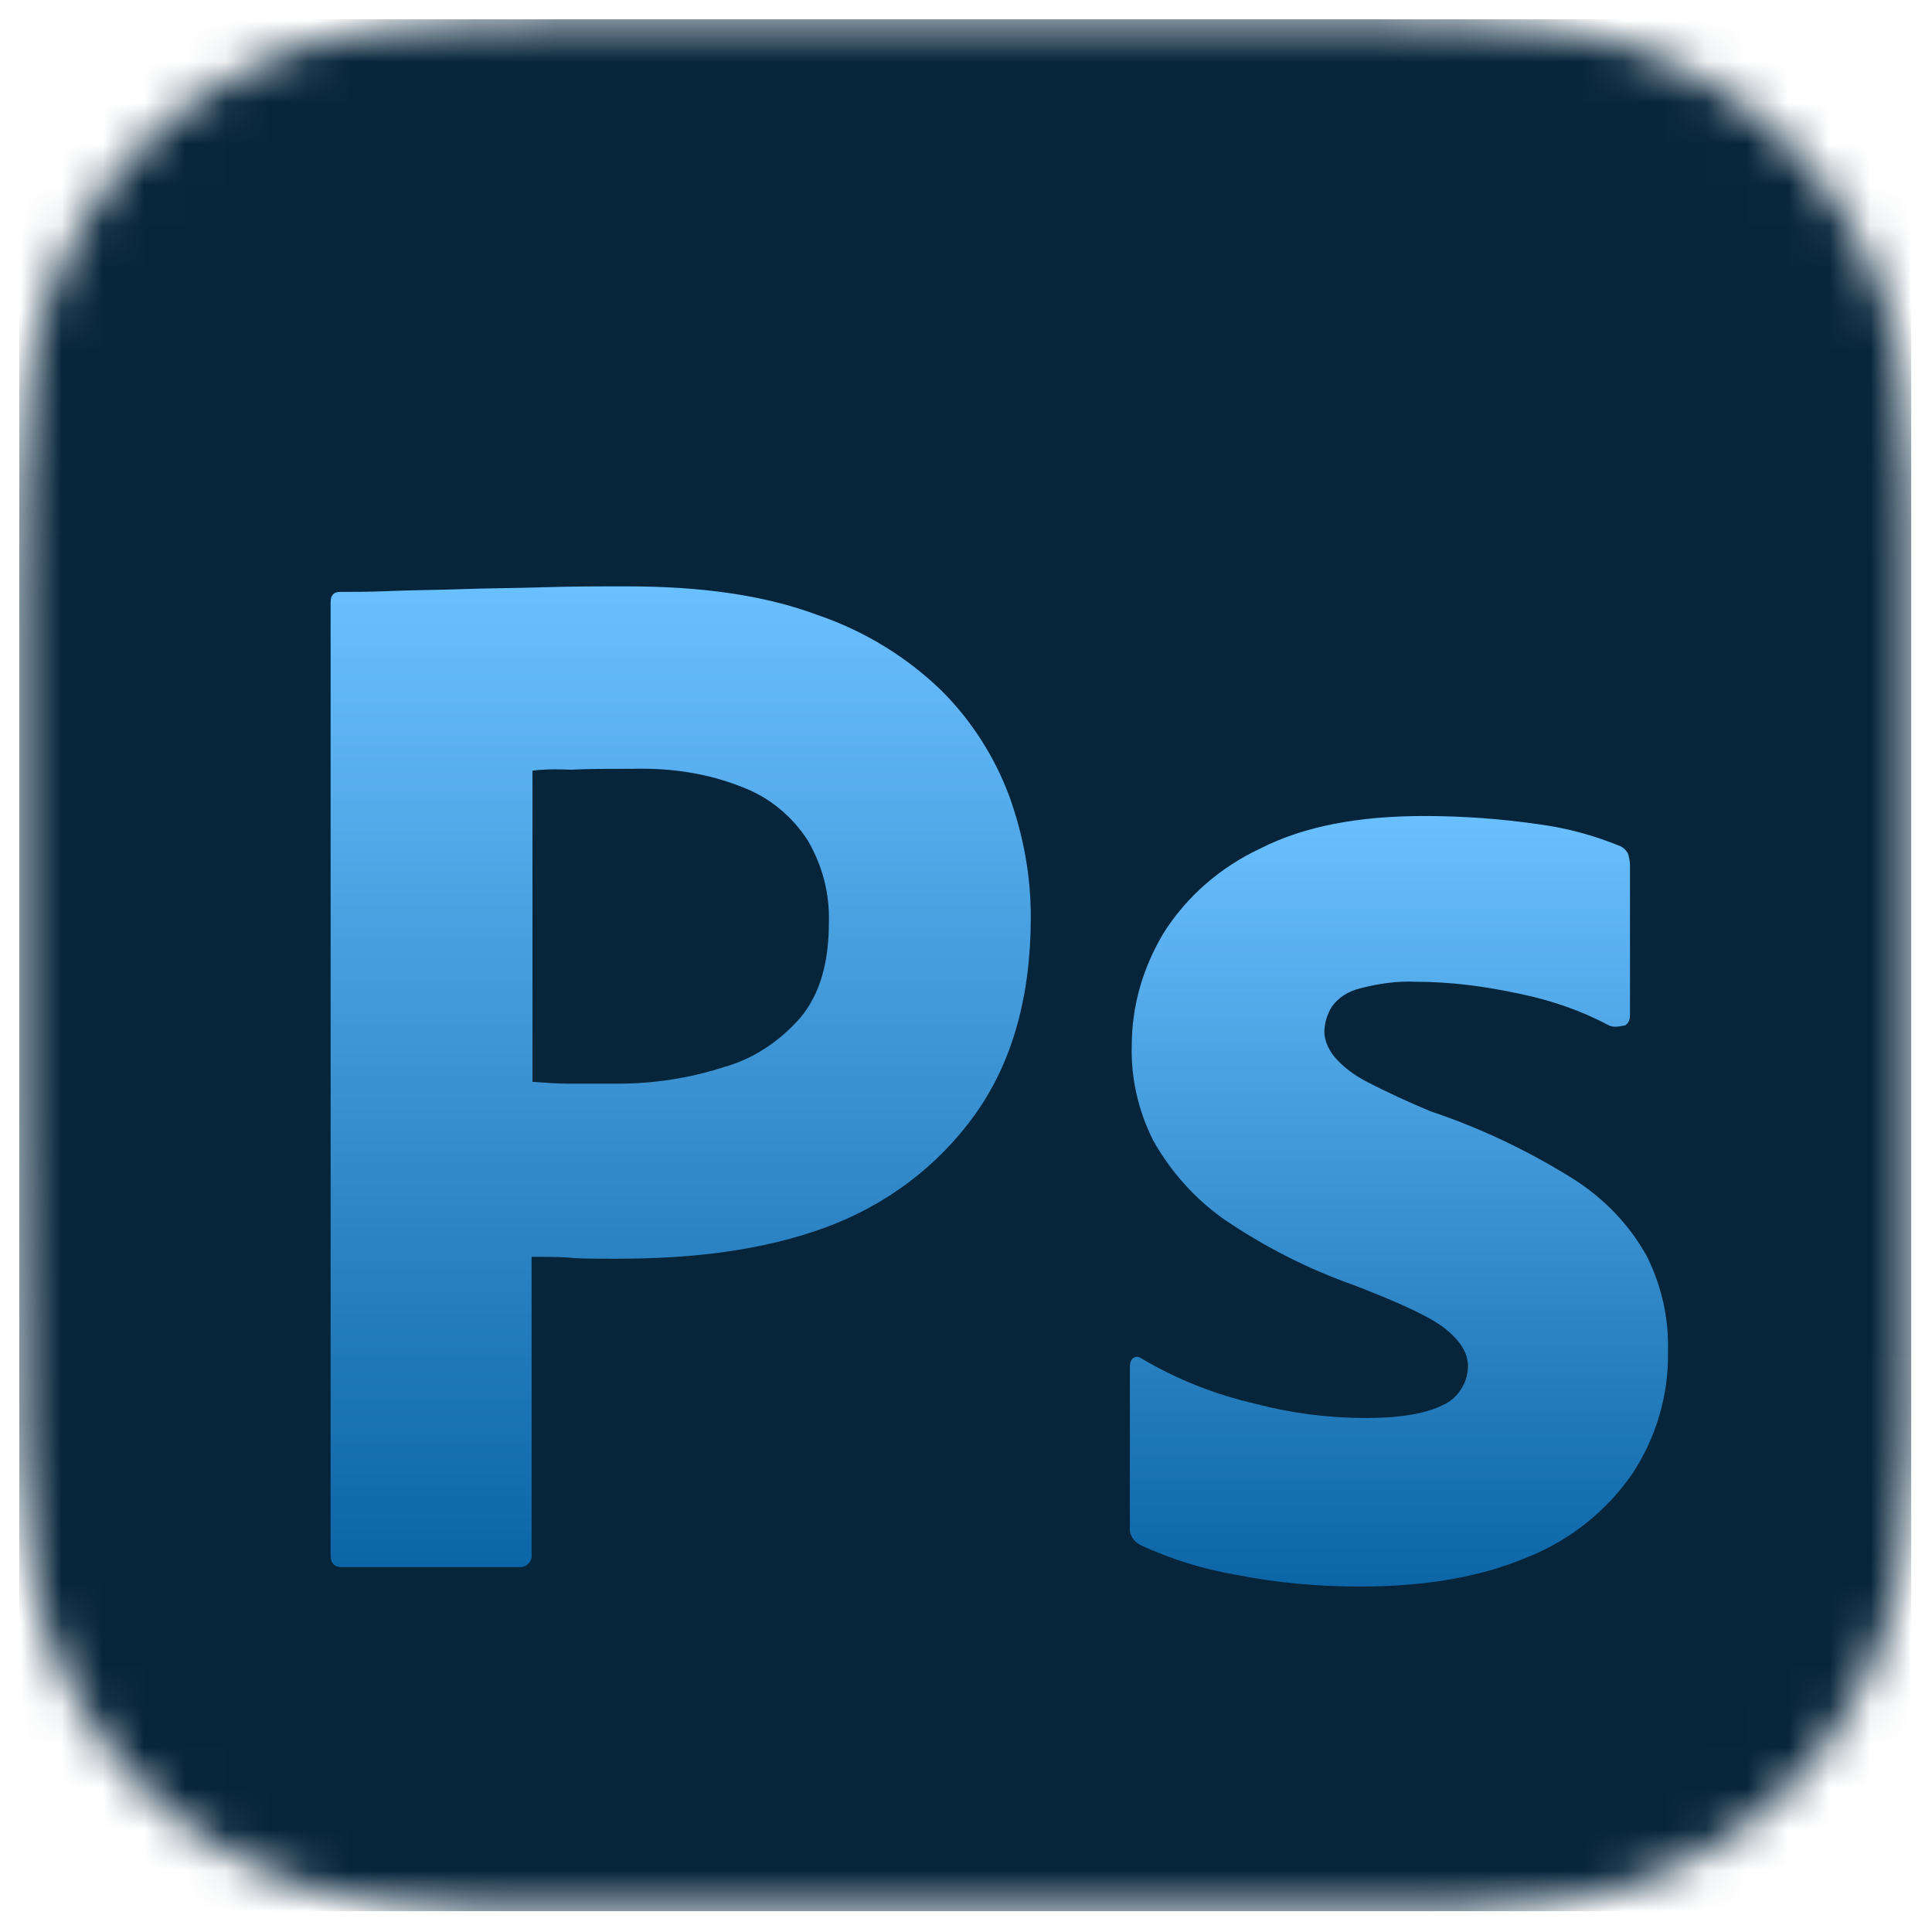 <?xml version="1.0" encoding="UTF-8"?> <svg xmlns="http://www.w3.org/2000/svg" width="47" height="47" viewBox="0 0 47 47" fill="none"><g clip-path="url(#clip0_164_718)"><mask id="mask0_164_718" style="mask-type:luminance" maskUnits="userSpaceOnUse" x="0" y="0" width="47" height="47"><path fill-rule="evenodd" clip-rule="evenodd" d="M46.499 14.805C46.499 14.258 46.499 13.712 46.496 13.165C46.493 12.705 46.488 12.245 46.475 11.785C46.448 10.782 46.389 9.77 46.211 8.779C46.03 7.773 45.734 6.836 45.269 5.922C44.811 5.024 44.213 4.202 43.5 3.489C42.787 2.776 41.965 2.179 41.066 1.722C40.151 1.256 39.214 0.961 38.207 0.78C37.215 0.602 36.203 0.543 35.2 0.516C34.74 0.503 34.279 0.498 33.819 0.495C33.272 0.492 32.725 0.492 32.179 0.492L25.83 0.469L21.082 0.469L14.846 0.492C14.298 0.492 13.75 0.492 13.203 0.495C12.741 0.498 12.28 0.503 11.818 0.516C10.813 0.543 9.799 0.602 8.805 0.78C7.797 0.961 6.858 1.256 5.942 1.722C5.041 2.179 4.217 2.776 3.502 3.489C2.788 4.202 2.189 5.024 1.731 5.922C1.264 6.837 0.968 7.773 0.787 8.78C0.608 9.771 0.549 10.782 0.522 11.785C0.509 12.245 0.504 12.705 0.501 13.165C0.498 13.712 0.47 14.391 0.47 14.937L0.47 21.087L0.47 25.886L0.498 32.166C0.498 32.713 0.498 33.261 0.501 33.808C0.504 34.269 0.509 34.73 0.522 35.191C0.549 36.195 0.608 37.208 0.787 38.2C0.968 39.208 1.264 40.145 1.73 41.061C2.189 41.96 2.788 42.783 3.502 43.497C4.217 44.211 5.041 44.809 5.941 45.267C6.858 45.733 7.797 46.029 8.806 46.21C9.8 46.388 10.814 46.448 11.818 46.475C12.28 46.487 12.741 46.492 13.203 46.495C13.751 46.499 14.298 46.498 14.846 46.498L21.139 46.498H25.898L32.179 46.498C32.725 46.498 33.272 46.499 33.819 46.495C34.279 46.492 34.74 46.487 35.2 46.475C36.204 46.447 37.216 46.388 38.208 46.21C39.214 46.029 40.151 45.733 41.066 45.267C41.965 44.809 42.787 44.211 43.5 43.497C44.213 42.784 44.811 41.961 45.269 41.061C45.734 40.145 46.03 39.207 46.211 38.199C46.389 37.207 46.448 36.194 46.475 35.191C46.488 34.73 46.493 34.269 46.496 33.808C46.499 33.261 46.499 32.713 46.499 32.166C46.499 32.166 46.498 25.997 46.498 25.886V21.082C46.498 21 46.499 14.805 46.499 14.805" fill="white"></path></mask><g mask="url(#mask0_164_718)"><rect x="-2.77" y="-2.994" width="51.056" height="51.056" fill="#042239"></rect><g filter="url(#filter0_ii_164_718)"><path fill-rule="evenodd" clip-rule="evenodd" d="M46.499 14.805C46.499 14.258 46.499 13.712 46.496 13.165C46.493 12.705 46.488 12.245 46.475 11.785C46.448 10.782 46.389 9.77 46.211 8.779C46.03 7.773 45.734 6.836 45.269 5.922C44.811 5.024 44.213 4.202 43.5 3.489C42.787 2.776 41.965 2.179 41.066 1.722C40.151 1.256 39.214 0.961 38.207 0.78C37.215 0.602 36.203 0.543 35.2 0.516C34.74 0.503 34.279 0.498 33.819 0.495C33.272 0.492 32.725 0.492 32.179 0.492L25.83 0.469L21.082 0.469L14.846 0.492C14.298 0.492 13.75 0.492 13.203 0.495C12.741 0.498 12.28 0.503 11.818 0.516C10.813 0.543 9.799 0.602 8.805 0.78C7.797 0.961 6.858 1.256 5.942 1.722C5.041 2.179 4.217 2.776 3.502 3.489C2.788 4.202 2.189 5.024 1.731 5.922C1.264 6.837 0.968 7.773 0.787 8.78C0.608 9.771 0.549 10.782 0.522 11.785C0.509 12.245 0.504 12.705 0.501 13.165C0.498 13.712 0.47 14.391 0.47 14.937L0.47 21.087L0.47 25.886L0.498 32.166C0.498 32.713 0.498 33.261 0.501 33.808C0.504 34.269 0.509 34.73 0.522 35.191C0.549 36.195 0.608 37.208 0.787 38.2C0.968 39.208 1.264 40.145 1.73 41.061C2.189 41.96 2.788 42.784 3.502 43.497C4.217 44.211 5.041 44.809 5.941 45.267C6.858 45.733 7.797 46.029 8.806 46.21C9.8 46.388 10.814 46.448 11.818 46.475C12.28 46.487 12.741 46.492 13.203 46.495C13.751 46.499 14.298 46.498 14.846 46.498L21.139 46.498H25.898L32.179 46.498C32.725 46.498 33.272 46.499 33.819 46.495C34.279 46.492 34.74 46.487 35.2 46.475C36.204 46.447 37.216 46.388 38.208 46.21C39.214 46.029 40.151 45.733 41.066 45.267C41.965 44.809 42.787 44.211 43.5 43.497C44.213 42.784 44.811 41.961 45.269 41.061C45.734 40.145 46.03 39.207 46.211 38.199C46.389 37.207 46.448 36.194 46.475 35.191C46.488 34.73 46.493 34.269 46.496 33.808C46.499 33.261 46.499 32.713 46.499 32.166C46.499 32.166 46.498 25.997 46.498 25.886V21.082C46.498 21 46.499 14.805 46.499 14.805Z" fill="url(#paint0_linear_164_718)" fill-opacity="0.01"></path></g></g><g clip-path="url(#clip1_164_718)" filter="url(#filter1_dd_164_718)"><path d="M8.043 34.523V11.339C8.043 11.182 8.111 11.091 8.268 11.091C8.651 11.091 9.012 11.091 9.53 11.069C10.071 11.046 10.634 11.046 11.242 11.024C11.851 11.001 12.504 11.001 13.202 10.979C13.901 10.956 14.577 10.956 15.252 10.956C17.1 10.956 18.632 11.182 19.894 11.655C21.02 12.038 22.056 12.669 22.913 13.502C23.634 14.223 24.197 15.102 24.557 16.071C24.895 17.017 25.076 17.986 25.076 19C25.076 20.937 24.625 22.537 23.724 23.798C22.823 25.06 21.561 26.006 20.096 26.547C18.564 27.11 16.875 27.313 15.027 27.313C14.486 27.313 14.126 27.313 13.901 27.291C13.675 27.268 13.36 27.268 12.932 27.268V34.5C12.954 34.658 12.842 34.793 12.684 34.815C12.662 34.815 12.639 34.815 12.594 34.815H8.313C8.133 34.815 8.043 34.725 8.043 34.523ZM12.954 15.44V23.01C13.27 23.032 13.563 23.055 13.833 23.055H15.027C15.906 23.055 16.785 22.92 17.618 22.649C18.339 22.447 18.97 22.018 19.466 21.455C19.939 20.892 20.164 20.126 20.164 19.135C20.187 18.436 20.006 17.738 19.646 17.13C19.263 16.544 18.722 16.093 18.069 15.845C17.235 15.507 16.334 15.372 15.41 15.395C14.825 15.395 14.306 15.395 13.878 15.417C13.428 15.395 13.112 15.417 12.954 15.44Z" fill="url(#paint1_linear_164_718)"></path><path d="M39.135 21.635C38.459 21.274 37.738 21.027 36.972 20.869C36.139 20.689 35.305 20.576 34.449 20.576C33.998 20.553 33.525 20.621 33.097 20.734C32.804 20.801 32.556 20.959 32.399 21.184C32.286 21.365 32.218 21.59 32.218 21.793C32.218 21.995 32.309 22.198 32.444 22.378C32.647 22.626 32.917 22.829 33.21 22.987C33.728 23.257 34.269 23.505 34.809 23.73C36.026 24.136 37.198 24.699 38.279 25.375C39.023 25.848 39.631 26.479 40.059 27.245C40.419 27.966 40.6 28.754 40.577 29.566C40.6 30.624 40.284 31.683 39.698 32.562C39.068 33.463 38.189 34.162 37.175 34.567C36.071 35.04 34.719 35.288 33.097 35.288C32.061 35.288 31.047 35.198 30.033 34.995C29.245 34.86 28.456 34.612 27.735 34.274C27.577 34.184 27.465 34.026 27.487 33.846V29.926C27.487 29.858 27.51 29.768 27.577 29.723C27.645 29.678 27.712 29.701 27.78 29.746C28.659 30.264 29.582 30.624 30.574 30.85C31.43 31.075 32.331 31.188 33.232 31.188C34.089 31.188 34.697 31.075 35.102 30.872C35.463 30.715 35.711 30.331 35.711 29.926C35.711 29.61 35.53 29.318 35.17 29.025C34.809 28.732 34.066 28.394 32.962 27.966C31.813 27.56 30.754 27.02 29.763 26.344C29.064 25.848 28.479 25.195 28.05 24.429C27.69 23.708 27.51 22.919 27.532 22.131C27.532 21.162 27.803 20.238 28.298 19.404C28.862 18.503 29.695 17.782 30.664 17.332C31.723 16.791 33.052 16.543 34.652 16.543C35.575 16.543 36.522 16.611 37.445 16.746C38.121 16.836 38.775 17.016 39.383 17.264C39.473 17.287 39.563 17.377 39.608 17.467C39.631 17.557 39.653 17.647 39.653 17.737V21.41C39.653 21.5 39.608 21.59 39.541 21.635C39.338 21.68 39.225 21.68 39.135 21.635Z" fill="url(#paint2_linear_164_718)"></path></g></g><defs><filter id="filter0_ii_164_718" x="0.47" y="-1.382" width="46.029" height="49.177" filterUnits="userSpaceOnUse" color-interpolation-filters="sRGB"><feFlood flood-opacity="0" result="BackgroundImageFix"></feFlood><feBlend mode="normal" in="SourceGraphic" in2="BackgroundImageFix" result="shape"></feBlend><feColorMatrix in="SourceAlpha" type="matrix" values="0 0 0 0 0 0 0 0 0 0 0 0 0 0 0 0 0 0 127 0" result="hardAlpha"></feColorMatrix><feOffset dy="-1.852"></feOffset><feGaussianBlur stdDeviation="1.852"></feGaussianBlur><feComposite in2="hardAlpha" operator="arithmetic" k2="-1" k3="1"></feComposite><feColorMatrix type="matrix" values="0 0 0 0 0 0 0 0 0 0 0 0 0 0 0 0 0 0 0.3 0"></feColorMatrix><feBlend mode="normal" in2="shape" result="effect1_innerShadow_164_718"></feBlend><feColorMatrix in="SourceAlpha" type="matrix" values="0 0 0 0 0 0 0 0 0 0 0 0 0 0 0 0 0 0 127 0" result="hardAlpha"></feColorMatrix><feOffset dy="1.296"></feOffset><feGaussianBlur stdDeviation="2.963"></feGaussianBlur><feComposite in2="hardAlpha" operator="arithmetic" k2="-1" k3="1"></feComposite><feColorMatrix type="matrix" values="0 0 0 0 1 0 0 0 0 1 0 0 0 0 1 0 0 0 0.15 0"></feColorMatrix><feBlend mode="normal" in2="effect1_innerShadow_164_718" result="effect2_innerShadow_164_718"></feBlend></filter><filter id="filter1_dd_164_718" x="-0.777" y="4.341" width="50.176" height="41.972" filterUnits="userSpaceOnUse" color-interpolation-filters="sRGB"><feFlood flood-opacity="0" result="BackgroundImageFix"></feFlood><feColorMatrix in="SourceAlpha" type="matrix" values="0 0 0 0 0 0 0 0 0 0 0 0 0 0 0 0 0 0 127 0" result="hardAlpha"></feColorMatrix><feMorphology radius="2.205" operator="dilate" in="SourceAlpha" result="effect1_dropShadow_164_718"></feMorphology><feOffset dy="2.205"></feOffset><feGaussianBlur stdDeviation="3.308"></feGaussianBlur><feColorMatrix type="matrix" values="0 0 0 0 0 0 0 0 0 0 0 0 0 0 0 0 0 0 0.15 0"></feColorMatrix><feBlend mode="normal" in2="BackgroundImageFix" result="effect1_dropShadow_164_718"></feBlend><feColorMatrix in="SourceAlpha" type="matrix" values="0 0 0 0 0 0 0 0 0 0 0 0 0 0 0 0 0 0 127 0" result="hardAlpha"></feColorMatrix><feOffset dy="1.103"></feOffset><feGaussianBlur stdDeviation="1.103"></feGaussianBlur><feColorMatrix type="matrix" values="0 0 0 0 0 0 0 0 0 0 0 0 0 0 0 0 0 0 0.3 0"></feColorMatrix><feBlend mode="normal" in2="effect1_dropShadow_164_718" result="effect2_dropShadow_164_718"></feBlend><feBlend mode="normal" in="SourceGraphic" in2="effect2_dropShadow_164_718" result="shape"></feBlend></filter><linearGradient id="paint0_linear_164_718" x1="-15.235" y1="0.469" x2="-15.235" y2="77.908" gradientUnits="userSpaceOnUse"><stop stop-color="white"></stop><stop offset="0.49" stop-color="#EFEFEF"></stop><stop offset="1" stop-color="#C0C0C0"></stop></linearGradient><linearGradient id="paint1_linear_164_718" x1="16.559" y1="10.956" x2="16.559" y2="34.815" gradientUnits="userSpaceOnUse"><stop stop-color="#6AC0FF"></stop><stop offset="1" stop-color="#0C65A6"></stop></linearGradient><linearGradient id="paint2_linear_164_718" x1="34.032" y1="16.543" x2="34.032" y2="35.288" gradientUnits="userSpaceOnUse"><stop stop-color="#6AC0FF"></stop><stop offset="1" stop-color="#0C65A6"></stop></linearGradient><clipPath id="clip0_164_718"><rect width="46.029" height="46.029" fill="white" transform="translate(0.47 0.469)"></rect></clipPath><clipPath id="clip1_164_718"><rect width="32.536" height="24.332" fill="white" transform="translate(8.043 10.957)"></rect></clipPath></defs></svg> 